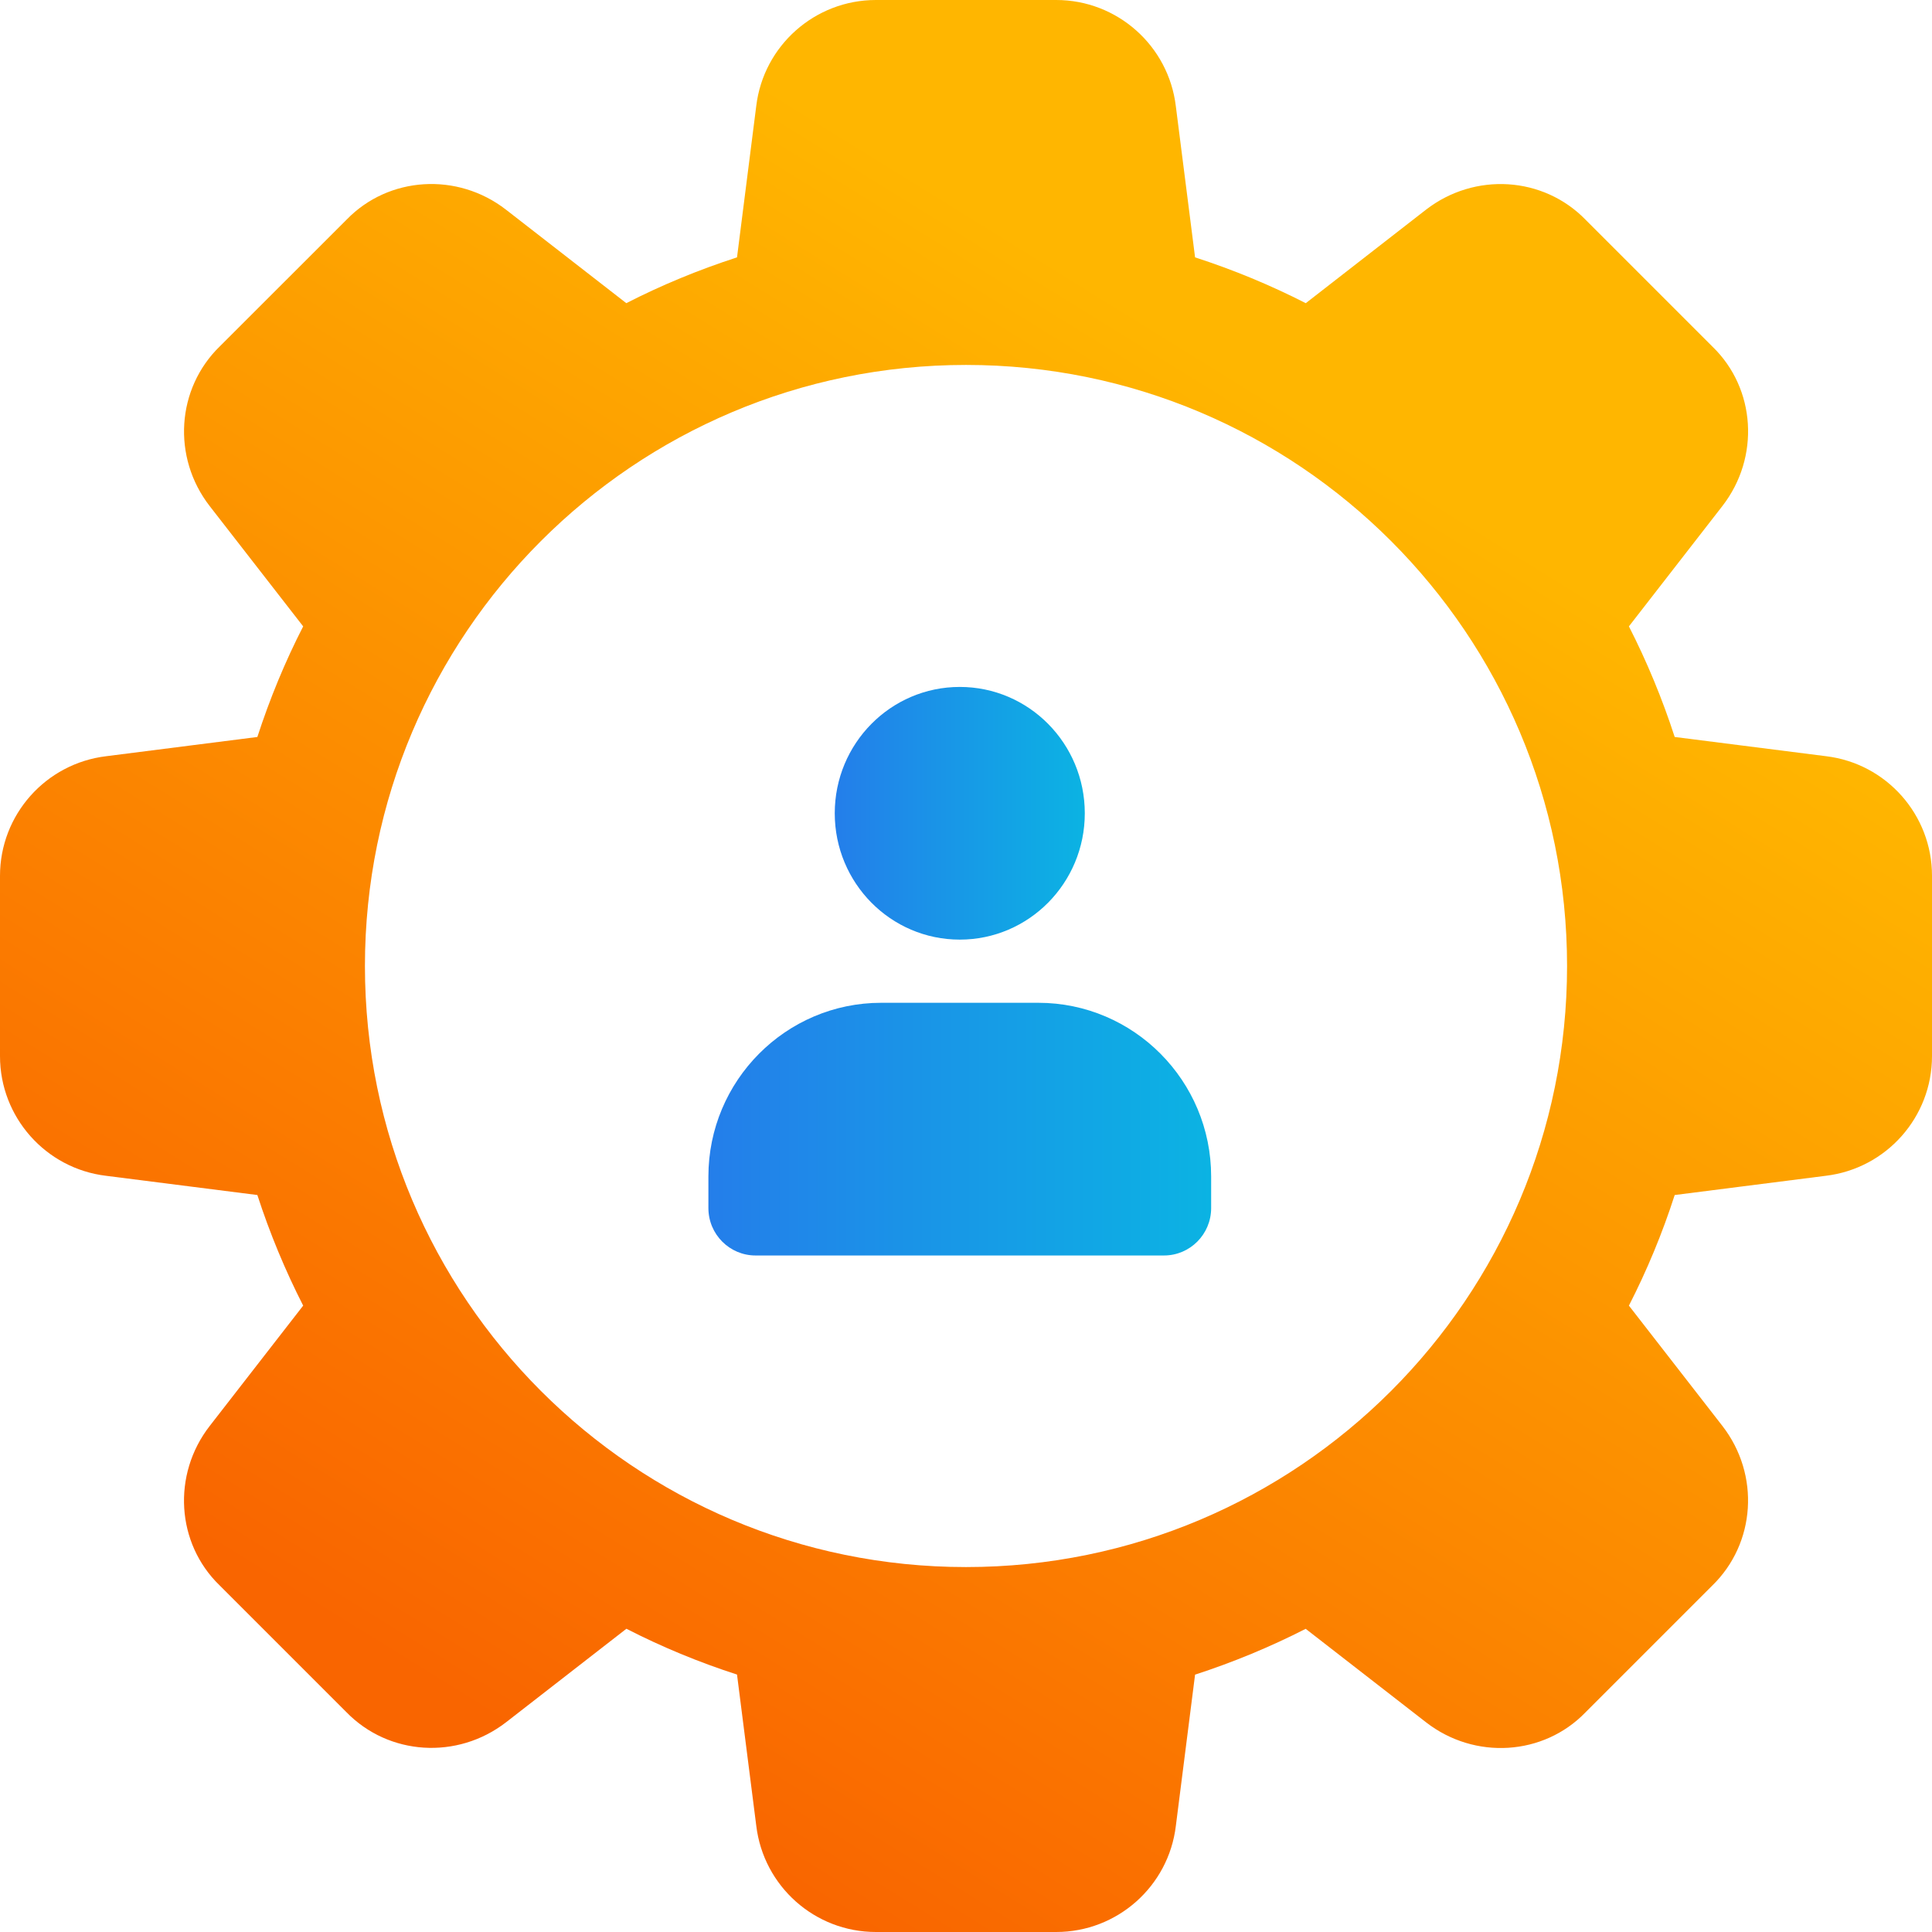 <svg width="90" height="90" viewBox="0 0 90 90" fill="none" xmlns="http://www.w3.org/2000/svg">
<path fill-rule="evenodd" clip-rule="evenodd" d="M78.014 34.331L85.065 35.227C87.877 35.565 90.004 37.961 90 40.8V49.2C90 52.039 87.874 54.435 85.05 54.773L78.014 55.669C77.437 57.458 76.721 59.182 75.881 60.821L80.235 66.424C81.997 68.696 81.791 71.895 79.758 73.868L73.852 79.774C71.902 81.787 68.699 81.994 66.43 80.231L60.824 75.877C59.185 76.714 57.46 77.43 55.671 78.011L54.775 85.061C54.437 87.874 52.041 90 49.202 90H40.802C37.963 90 35.566 87.874 35.229 85.043L34.333 78.007C32.544 77.43 30.819 76.714 29.18 75.874L23.577 80.228C21.305 81.986 18.106 81.784 16.133 79.755L10.227 73.849C8.213 71.899 8.007 68.696 9.769 66.427L14.123 60.821C13.287 59.182 12.57 57.458 11.989 55.669L4.939 54.773C2.126 54.435 0 52.039 0 49.2V40.8C0 37.961 2.126 35.565 4.95 35.227L11.989 34.331C12.57 32.542 13.283 30.817 14.123 29.179L9.769 23.576C8.007 21.304 8.213 18.101 10.245 16.129L16.152 10.226C18.106 8.213 21.308 8.01 23.573 9.769L29.176 14.123C30.815 13.283 32.54 12.57 34.333 11.989L35.229 4.939C35.566 2.126 37.963 0 40.802 0H49.202C52.041 0 54.437 2.126 54.775 4.95L55.671 11.989C57.464 12.57 59.189 13.286 60.828 14.123L66.427 9.769C68.699 8.01 71.902 8.213 73.871 10.245L79.777 16.151C81.791 18.101 81.997 21.304 80.235 23.573L75.881 29.179C76.717 30.817 77.433 32.542 78.014 34.331ZM45 73C60.464 73 73 60.464 73 45C73 29.536 60.464 17 45 17C29.536 17 17 29.536 17 45C17 60.464 29.536 73 45 73Z" fill="url(#paint0_linear)"/>
<path d="M44.71 43.771C47.926 43.771 50.534 41.136 50.534 37.886C50.534 34.635 47.926 32 44.71 32C41.493 32 38.886 34.635 38.886 37.886C38.886 41.136 41.493 43.771 44.71 43.771Z" fill="url(#paint1_linear)"/>
<path d="M48.369 46.714H41.05C36.609 46.714 33 50.342 33 54.806V56.278C33 57.496 33.984 58.485 35.196 58.485H54.224C55.436 58.485 56.42 57.496 56.42 56.278V54.806C56.42 50.342 52.81 46.714 48.369 46.714Z" fill="url(#paint2_linear)"/>
<defs>
<linearGradient id="paint0_linear" x1="78.231" y1="11.077" x2="31.947" y2="85.814" gradientUnits="userSpaceOnUse">
<stop offset="0.184" stop-color="#FFB600"/>
<stop offset="1" stop-color="#F96500"/>
</linearGradient>
<linearGradient id="paint1_linear" x1="38.886" y1="37.878" x2="50.539" y2="37.878" gradientUnits="userSpaceOnUse">
<stop offset="5.26099e-08" stop-color="#247EEA"/>
<stop offset="1" stop-color="#0BB3E3"/>
</linearGradient>
<linearGradient id="paint2_linear" x1="33" y1="52.592" x2="56.429" y2="52.592" gradientUnits="userSpaceOnUse">
<stop offset="5.26099e-08" stop-color="#247EEA"/>
<stop offset="1" stop-color="#0BB3E3"/>
</linearGradient>
</defs>
</svg>
